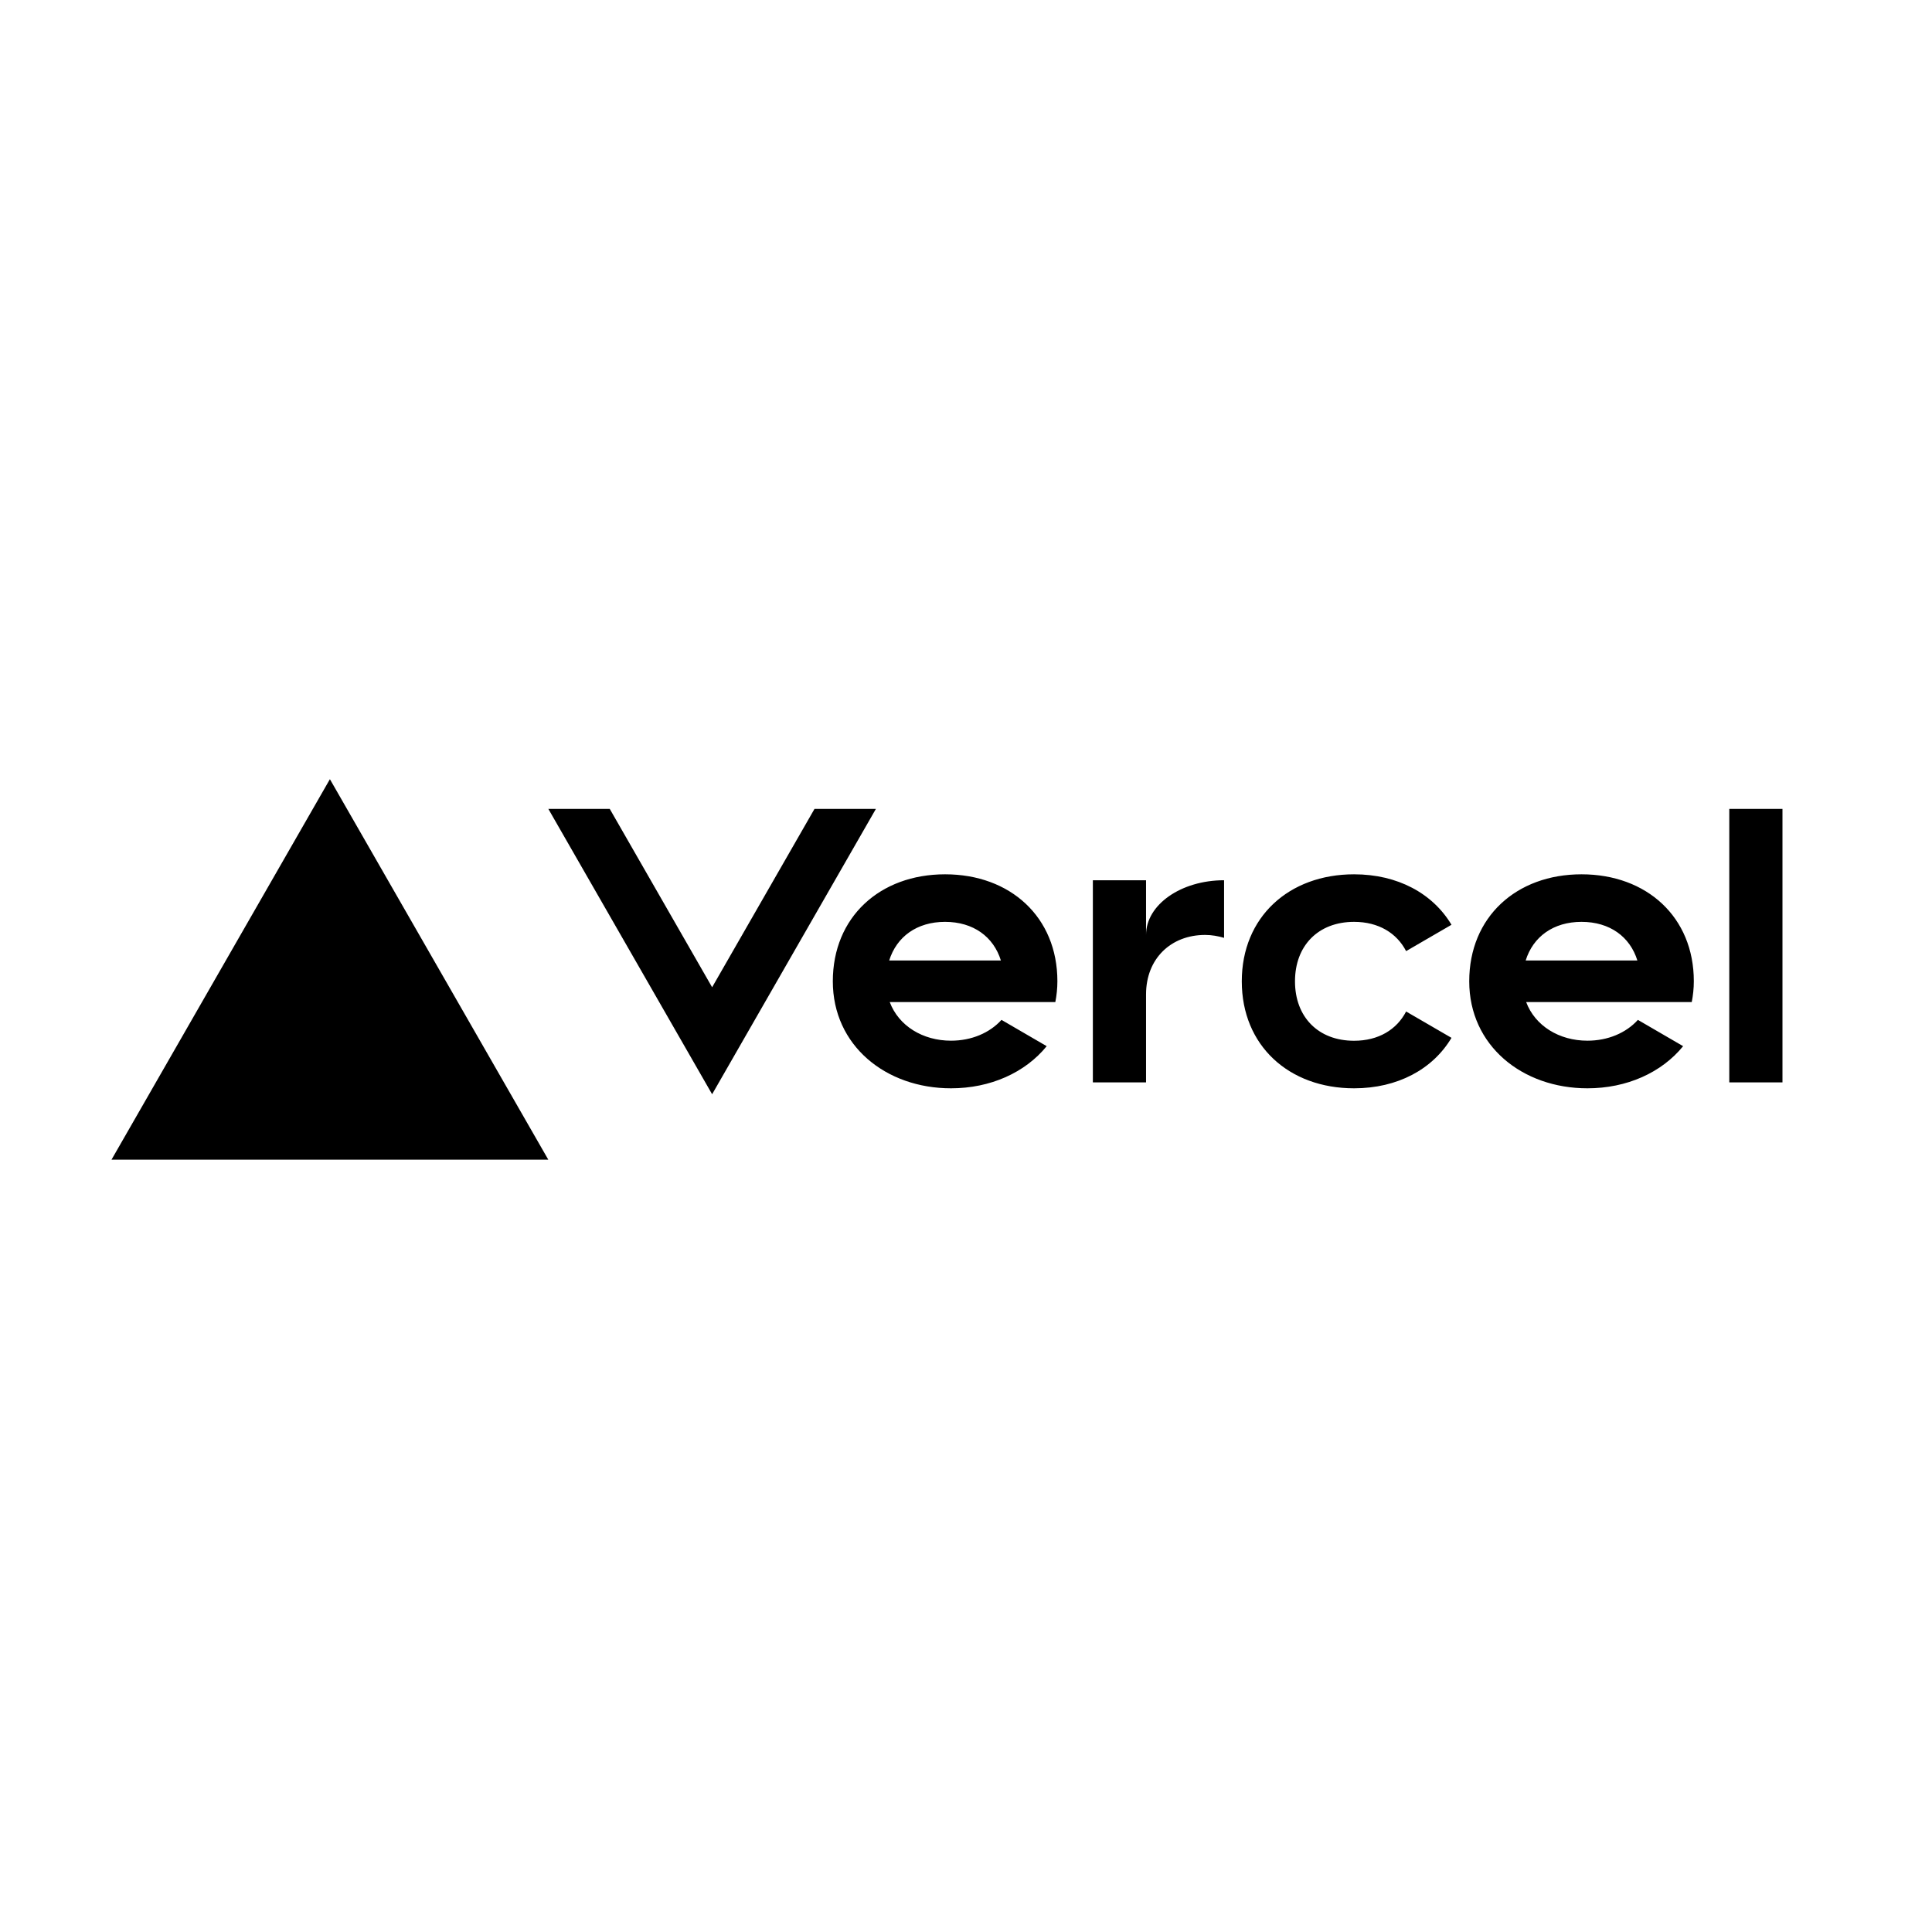 <svg xmlns="http://www.w3.org/2000/svg" xmlns:xlink="http://www.w3.org/1999/xlink" width="400" zoomAndPan="magnify" viewBox="0 0 300 300" height="400" preserveAspectRatio="xMidYMid meet" version="1.0"><defs><clipPath id="fe5acf44db"><path d="M 17 120.762 L 277 120.762 L 277 180.762 L 17 180.762 Z M 17 120.762 " clip-rule="nonzero"/></clipPath></defs><g clip-path="url(#fe5acf44db)"><path fill="#000000" d="M 146.754 135.762 C 136.625 135.762 129.32 142.406 129.32 152.379 C 129.32 162.348 137.543 168.992 147.672 168.992 C 153.793 168.992 159.191 166.555 162.531 162.449 L 155.512 158.367 C 153.656 160.406 150.84 161.598 147.672 161.598 C 143.277 161.598 139.543 159.289 138.156 155.598 L 163.871 155.598 C 164.074 154.566 164.191 153.492 164.191 152.367 C 164.191 142.406 156.887 135.762 146.754 135.762 Z M 138.074 149.145 C 139.223 145.465 142.359 143.145 146.746 143.145 C 151.141 143.145 154.281 145.465 155.418 149.145 Z M 245.578 135.762 C 235.445 135.762 228.141 142.406 228.141 152.379 C 228.141 162.348 236.363 168.992 246.496 168.992 C 252.617 168.992 258.012 166.555 261.355 162.449 L 254.332 158.367 C 252.48 160.406 249.66 161.598 246.496 161.598 C 242.102 161.598 238.363 159.289 236.98 155.598 L 262.695 155.598 C 262.895 154.566 263.016 153.492 263.016 152.367 C 263.016 142.406 255.711 135.762 245.578 135.762 Z M 236.906 149.145 C 238.051 145.465 241.191 143.145 245.578 143.145 C 249.973 143.145 253.113 145.465 254.25 149.145 Z M 201.086 152.379 C 201.086 157.914 204.684 161.609 210.262 161.609 C 214.043 161.609 216.879 159.883 218.34 157.066 L 225.387 161.156 C 222.469 166.047 217 168.992 210.262 168.992 C 200.121 168.992 192.824 162.348 192.824 152.379 C 192.824 142.406 200.133 135.762 210.262 135.762 C 217 135.762 222.461 138.707 225.387 143.598 L 218.34 147.688 C 216.879 144.871 214.043 143.145 210.262 143.145 C 204.691 143.145 201.086 146.84 201.086 152.379 Z M 276.781 125.609 L 276.781 168.07 L 268.523 168.07 L 268.523 125.609 Z M 51.227 120.992 L 85.137 180.07 L 17.316 180.07 Z M 136.008 125.609 L 110.578 169.914 L 85.148 125.609 L 94.684 125.609 L 110.578 153.301 L 126.473 125.609 Z M 190.074 136.684 L 190.074 145.629 C 189.156 145.363 188.184 145.176 187.137 145.176 C 181.805 145.176 177.957 148.871 177.957 154.406 L 177.957 168.07 L 169.699 168.07 L 169.699 136.684 L 177.957 136.684 L 177.957 145.176 C 177.957 140.488 183.383 136.684 190.074 136.684 Z M 190.074 136.684 " fill-opacity="1" fill-rule="nonzero"/></g></svg>